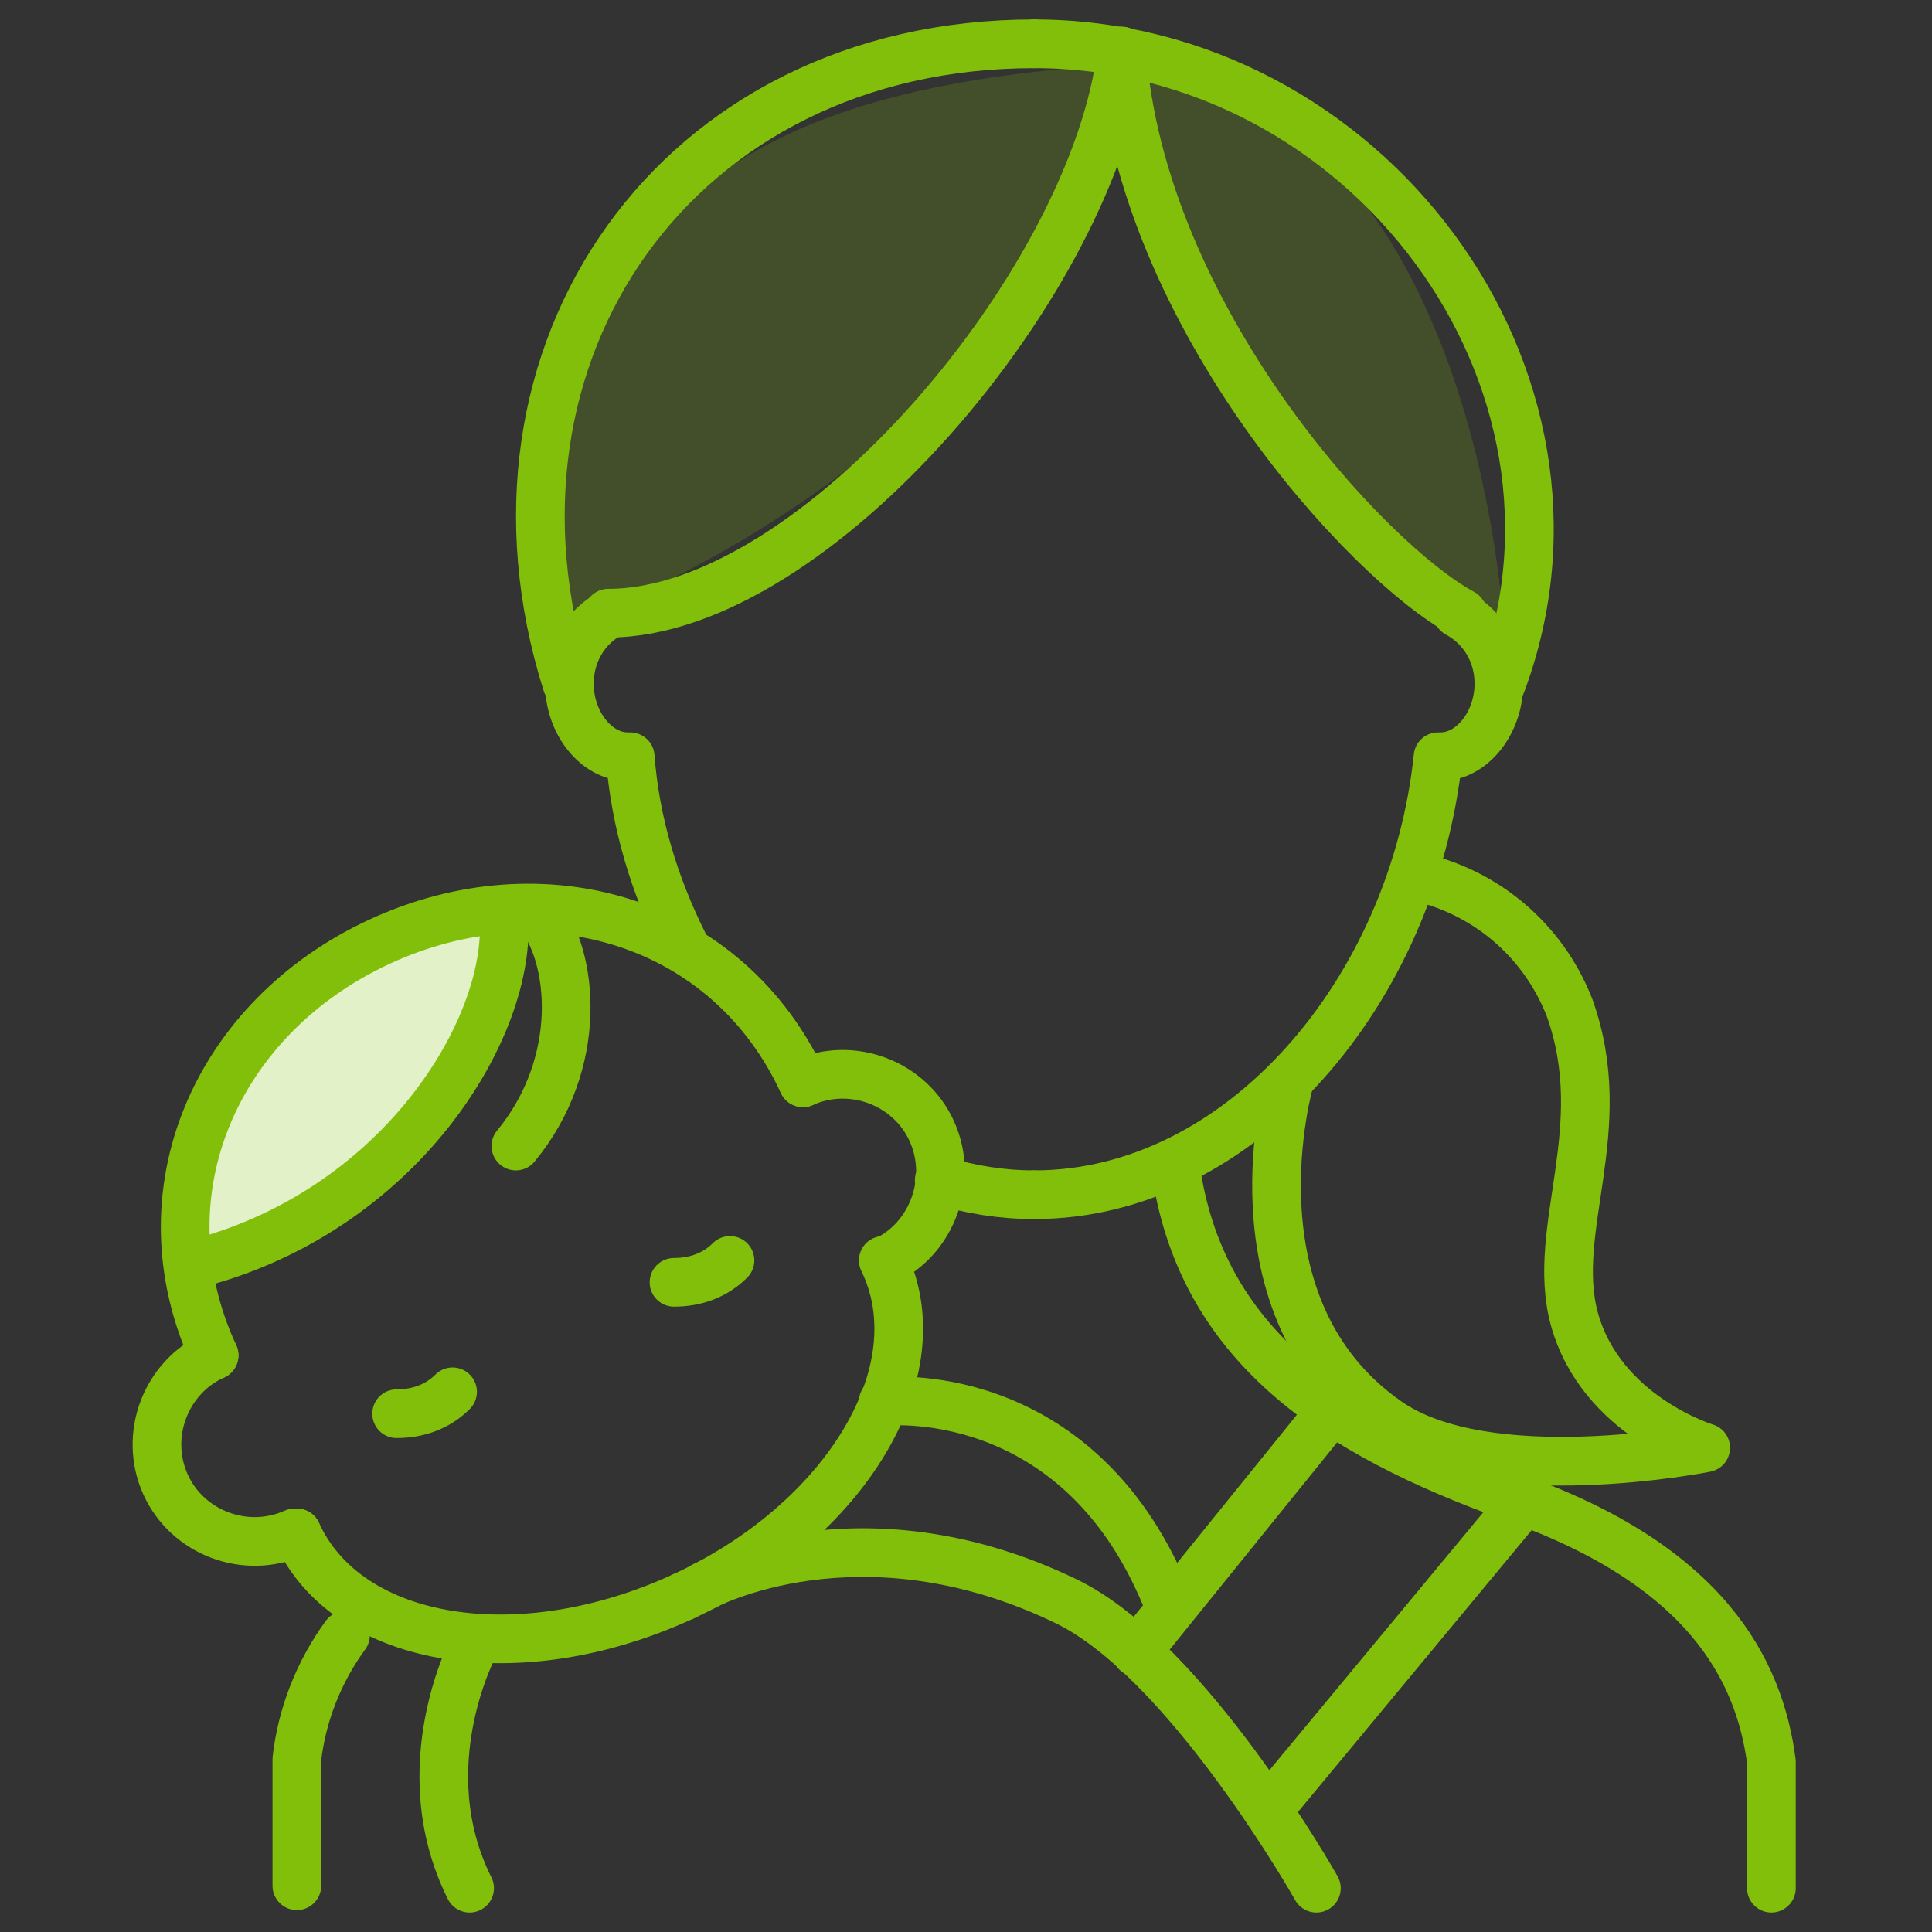<?xml version="1.0" encoding="UTF-8"?>
<svg id="_レイヤー_1" data-name="レイヤー 1" xmlns="http://www.w3.org/2000/svg" version="1.1" xmlns:xlink="http://www.w3.org/1999/xlink" viewBox="0 0 79.4 79.4">
  <rect x="0" y="0" width="79.4" height="79.4" fill="#333333" stroke="none"/>
  <defs>
    <style>
      .cls-1 {
        fill: #82bf0a;
        isolation: isolate;
        opacity: .2;
      }

      .cls-1, .cls-2, .cls-3 {
        stroke-width: 0px;
      }

      .cls-2, .cls-4 {
        fill: none;
      }

      .cls-3, .cls-5 {
        fill: #e3f1c9;
      }

      .cls-6 {
        clip-path: url(#clippath);
      }

      .cls-5, .cls-4 {
        stroke: #82bf0a;
        stroke-linecap: round;
        stroke-linejoin: round;
        stroke-width: 2px;
      }
    </style>
    <clipPath id="clippath">
      <rect class="cls-2" x="5.3" y=".6" width="68.7" height="78.1"/>
    </clipPath>
  </defs>
  <g id="_イラスト" data-name="イラスト">
    <g class="cls-6">
      <g id="_グループ_2565" data-name="グループ 2565">
        <path id="_パス_4781" data-name="パス 4781" class="cls-3" d="M8.4,51.2s-3.4-9.3,11.6-13.2c-1.9,7.4-9.3,13.2-9.3,13.2h-2.4Z"/>
        <path id="_パス_4757" data-name="パス 4757" class="cls-4" d="M28.1,65.6c-6.7,3.1-13.8,2-15.9-2.6"/>
        <path id="_パス_4758" data-name="パス 4758" class="cls-4" d="M28.1,65.6c6.7-3.1,10.4-9.3,8.2-13.8"/>
        <path id="_パス_4759" data-name="パス 4759" class="cls-4" d="M33,44.5c-3.1-6.7-10.7-8.9-17.4-5.8s-9.9,10.3-6.8,17"/>
        <path id="_パス_4760" data-name="パス 4760" class="cls-4" d="M33,44.5c2-.9,4.4,0,5.3,2,.9,2,0,4.4-1.9,5.3"/>
        <path id="_パス_4761" data-name="パス 4761" class="cls-4" d="M8.8,55.7c-2,.9-2.9,3.3-2,5.3.9,2,3.3,2.9,5.3,2,0,0,0,0,.1,0"/>
        <path id="_パス_4762" data-name="パス 4762" class="cls-4" d="M27.7,52.7c.9,0,1.7-.3,2.3-.9"/>
        <path id="_パス_4763" data-name="パス 4763" class="cls-4" d="M16.3,58.1c.9,0,1.7-.3,2.3-.9"/>
        <path id="_パス_4764" data-name="パス 4764" class="cls-5" d="M7.8,52c8.6-2.1,13.3-9.8,12.9-14.4"/>
        <path id="_パス_4765" data-name="パス 4765" class="cls-4" d="M21.2,47.1c2.8-3.4,2.4-7.8.9-9.6"/>
        <path id="_パス_4766" data-name="パス 4766" class="cls-4" d="M42.5,49.1c8.5,0,15.6-8.4,16.6-18,0,0,0,0,.1,0,1.3,0,2.4-1.4,2.4-3,0-1.2-.6-2.3-1.7-2.9"/>
        <path id="_パス_4767" data-name="パス 4767" class="cls-4" d="M42.5,1.8c-14.7,0-23.5,12.7-19.2,26.3"/>
        <path id="_パス_4768" data-name="パス 4768" class="cls-4" d="M42.5,1.8c13.6,0,23.9,13.7,19.2,26.3"/>
        <path id="_パス_4769" data-name="パス 4769" class="cls-4" d="M48.3,47.9c1,7.4,6.6,11,13.8,13.6,8,2.8,10.2,7.1,10.7,10.9v5.2"/>
        <path id="_パス_4770" data-name="パス 4770" class="cls-4" d="M14.2,67.2c-1.1,1.5-1.8,3.3-2,5.1v5.2"/>
        <path id="_パス_4771" data-name="パス 4771" class="cls-4" d="M28.1,38.8c-1.2-2.4-2-5-2.2-7.7,0,0,0,0-.1,0-1.3,0-2.4-1.4-2.4-3,0-1.2.6-2.3,1.7-2.9"/>
        <path id="_パス_4772" data-name="パス 4772" class="cls-4" d="M42.5,49.1c-1.3,0-2.6-.2-3.9-.6"/>
        <path id="_パス_4773" data-name="パス 4773" class="cls-4" d="M25,25.2c8.5,0,20-13.7,21.1-23.1"/>
        <path id="_パス_4774" data-name="パス 4774" class="cls-4" d="M60.1,25.2c-3.9-2.1-13.2-12.2-14-23.1"/>
        <path id="_パス_4775" data-name="パス 4775" class="cls-4" d="M19.5,67.6s-2.7,5-.2,10"/>
        <path id="_パス_4776" data-name="パス 4776" class="cls-4" d="M36.3,57.6s7.9-.9,11.6,8"/>
        <path id="_パス_4777" data-name="パス 4777" class="cls-4" d="M28.9,65.2s6.4-3.5,14.9.6c5,2.4,10.3,11.8,10.3,11.8"/>
        <line id="_線_652" data-name="線 652" class="cls-4" x1="54.7" y1="58" x2="46.7" y2="67.9"/>
        <line id="_線_653" data-name="線 653" class="cls-4" x1="62.3" y1="62.1" x2="52.1" y2="74.4"/>
        <path id="_パス_4778" data-name="パス 4778" class="cls-4" d="M58.1,36c2.9.6,5.3,2.6,6.4,5.4,1.8,5-.8,9.1.2,12.8,1.1,4,5.4,5.3,5.4,5.3,0,0-9,1.8-13.1-1.1-6.7-4.7-4-14-4-14"/>
        <path id="_パス_4779" data-name="パス 4779" class="cls-1" d="M23.3,26.1c0,1.3,1.9-1.2,1.9-1.2,0,0,18.9-7.5,20-22.2-14.6,1.1-23.3,5.9-22,23.4Z"/>
        <path id="_パス_4780" data-name="パス 4780" class="cls-1" d="M61.8,25.8s-14.6-8.5-15.7-23.1c14.6,1.1,15.7,23.1,15.7,23.1Z"/>
      </g>
    </g>
  </g>
</svg>